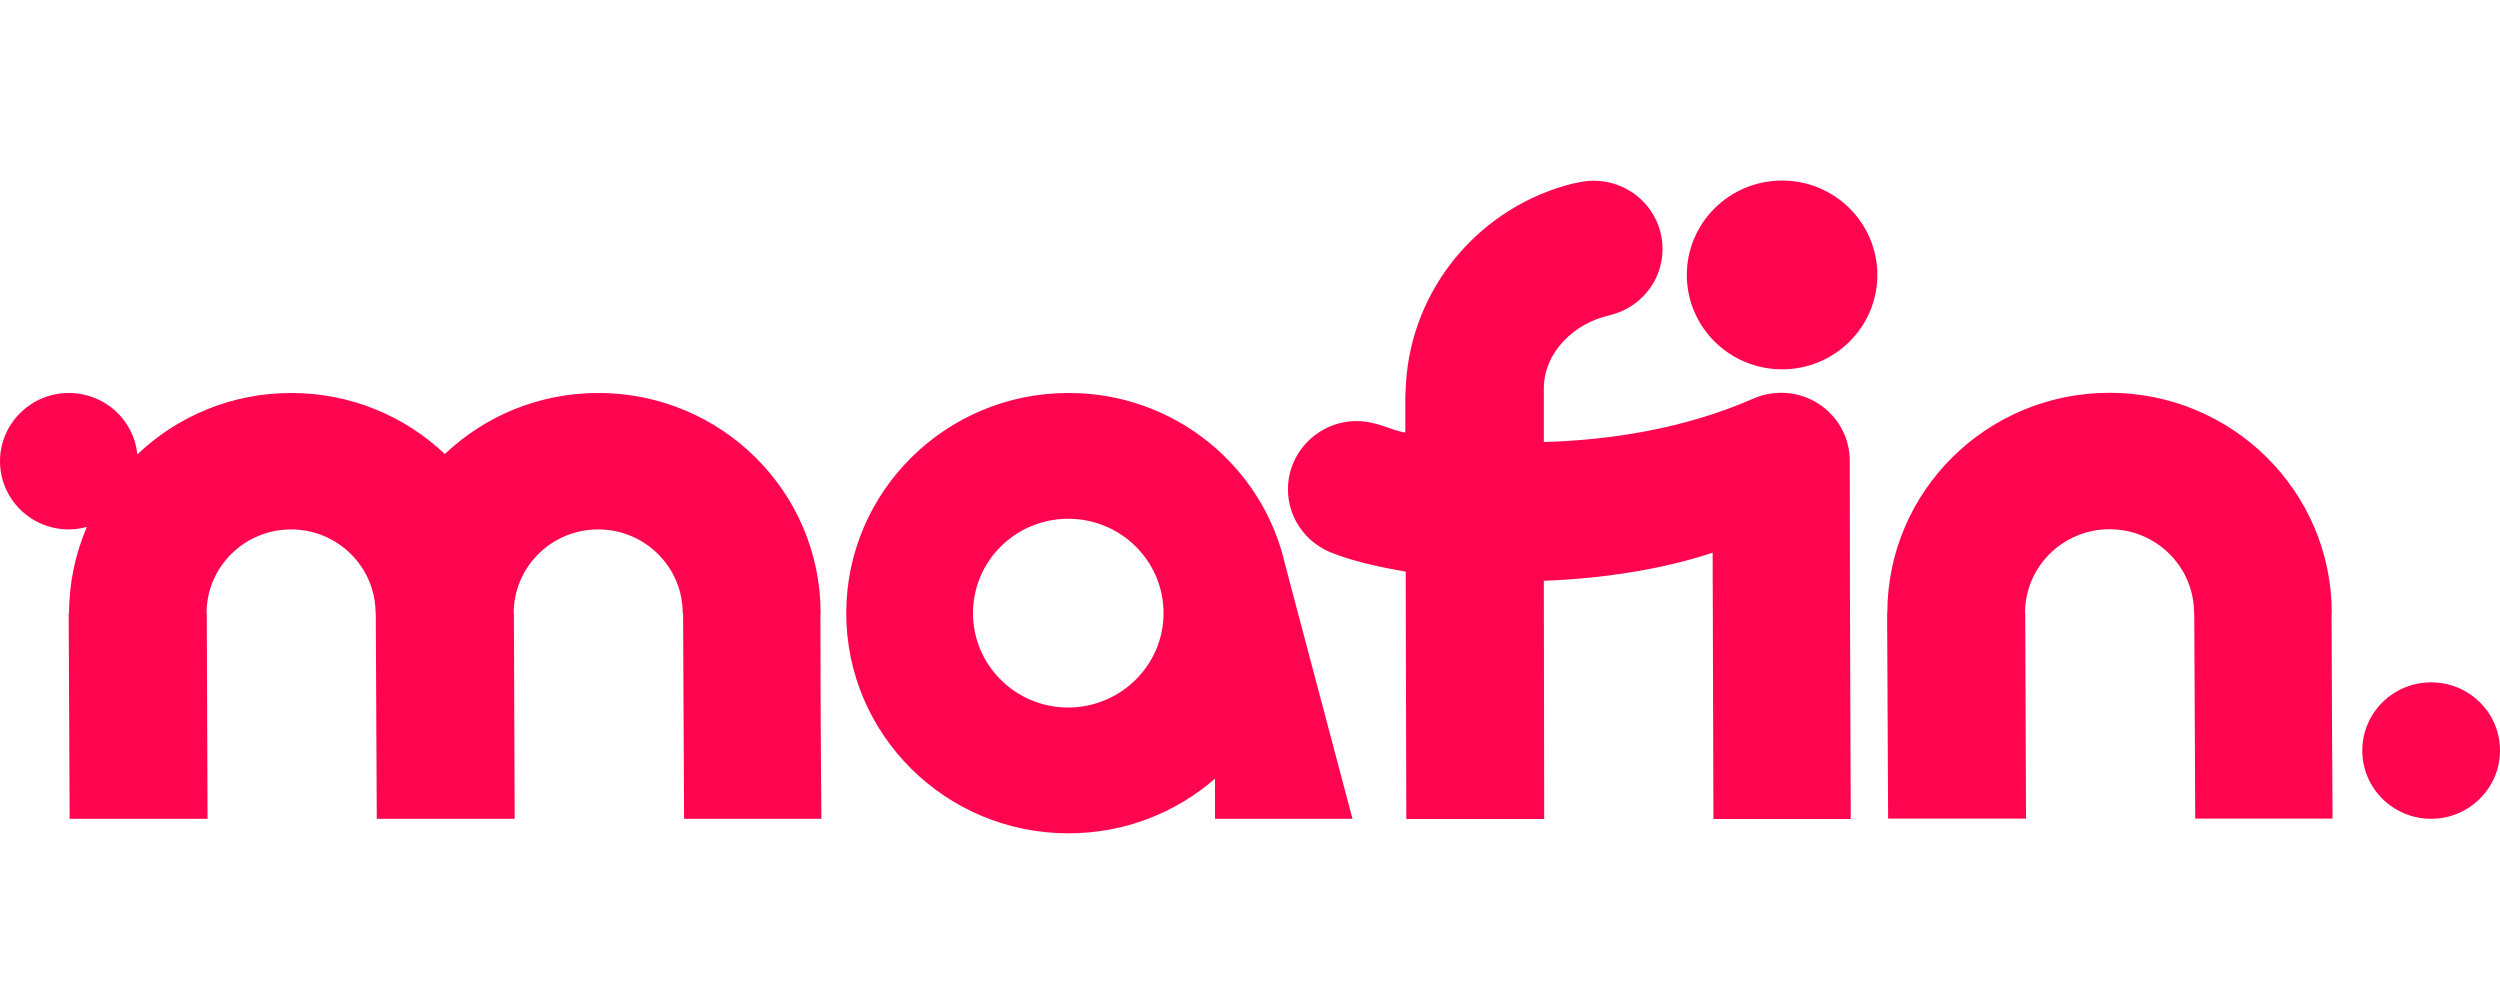 <svg width="180" height="72" viewBox="0 0 180 72" fill="none" xmlns="http://www.w3.org/2000/svg">
<path d="M180 54.041C180 56.748 177.775 58.953 175.042 58.953C172.31 58.953 170.084 56.763 170.084 54.041C170.084 51.334 172.296 49.129 175.042 49.129C177.789 49.129 180 51.32 180 54.041ZM128.31 13C124.521 13 121.451 16.042 121.451 19.796C121.451 23.55 124.521 26.592 128.31 26.592C132.099 26.592 135.169 23.55 135.169 19.796C135.169 16.042 132.099 13 128.31 13ZM133.183 33.053C133.113 30.402 130.93 28.281 128.239 28.281C127.521 28.281 126.845 28.434 126.239 28.699C121.38 30.834 116.07 31.686 111.155 31.825V27.988C111.155 25.35 113.366 23.243 115.915 22.699L115.93 22.685C118.099 22.168 119.704 20.229 119.704 17.926C119.704 15.219 117.493 13.014 114.746 13.014C114.282 13.014 113.831 13.084 113.394 13.195C113.366 13.195 113.352 13.195 113.324 13.195C106.648 14.828 101.634 20.633 101.225 27.653L101.183 28.546C101.183 28.56 101.183 28.574 101.183 28.602V31.141C100.225 31.016 99.155 30.318 97.69 30.318C94.958 30.318 92.732 32.523 92.732 35.23C92.732 37.226 93.93 38.928 95.662 39.71C97.31 40.407 99.394 40.84 101.211 41.161L101.254 58.967H111.183L111.155 41.817C115.775 41.649 120.056 40.882 123.31 39.793L123.366 58.967H133.254C133.268 58.939 133.183 45.989 133.183 33.053ZM167.887 44.133C167.887 35.37 160.718 28.281 151.887 28.281C143.042 28.281 135.887 35.384 135.887 44.133H135.873L135.944 58.939H145.873L145.817 44.133H145.803C145.803 40.812 148.521 38.105 151.887 38.105C155.239 38.105 157.972 40.798 157.972 44.133H157.986L158.056 58.939H167.944C167.944 58.939 167.873 46.952 167.873 44.133H167.887ZM92.535 40.672L97.38 58.953H87.479V56.065C84.662 58.521 80.972 60 76.93 60C68.085 60 60.93 52.897 60.93 44.147C60.93 35.398 68.099 28.294 76.93 28.294C84.563 28.281 90.944 33.583 92.535 40.672ZM83.775 44.147C83.775 40.393 80.704 37.351 76.915 37.351C73.127 37.351 70.056 40.393 70.056 44.147C70.056 47.901 73.127 50.943 76.915 50.943C80.704 50.929 83.775 47.887 83.775 44.147ZM59.084 44.147C59.084 35.384 51.916 28.294 43.084 28.294C38.789 28.294 34.901 29.969 32.028 32.69C29.155 29.969 25.268 28.294 20.972 28.294C16.662 28.294 12.761 29.983 9.887 32.718C9.648 30.234 7.535 28.294 4.958 28.294C2.225 28.294 0 30.499 0 33.207C0 35.914 2.211 38.119 4.958 38.119C5.408 38.119 5.831 38.049 6.254 37.937C5.437 39.849 4.972 41.942 4.972 44.147H4.944L5.014 58.953H14.944L14.887 44.147H14.873C14.873 40.826 17.591 38.119 20.958 38.119C24.31 38.119 27.042 40.812 27.042 44.147H27.056L27.127 58.953H37.056L37 44.147H36.986C36.986 40.826 39.704 38.119 43.07 38.119C46.422 38.119 49.155 40.812 49.155 44.147H49.183L49.254 58.953H59.141C59.141 58.953 59.07 51.613 59.07 44.147H59.084Z" fill="#FF0550"/>
</svg>
